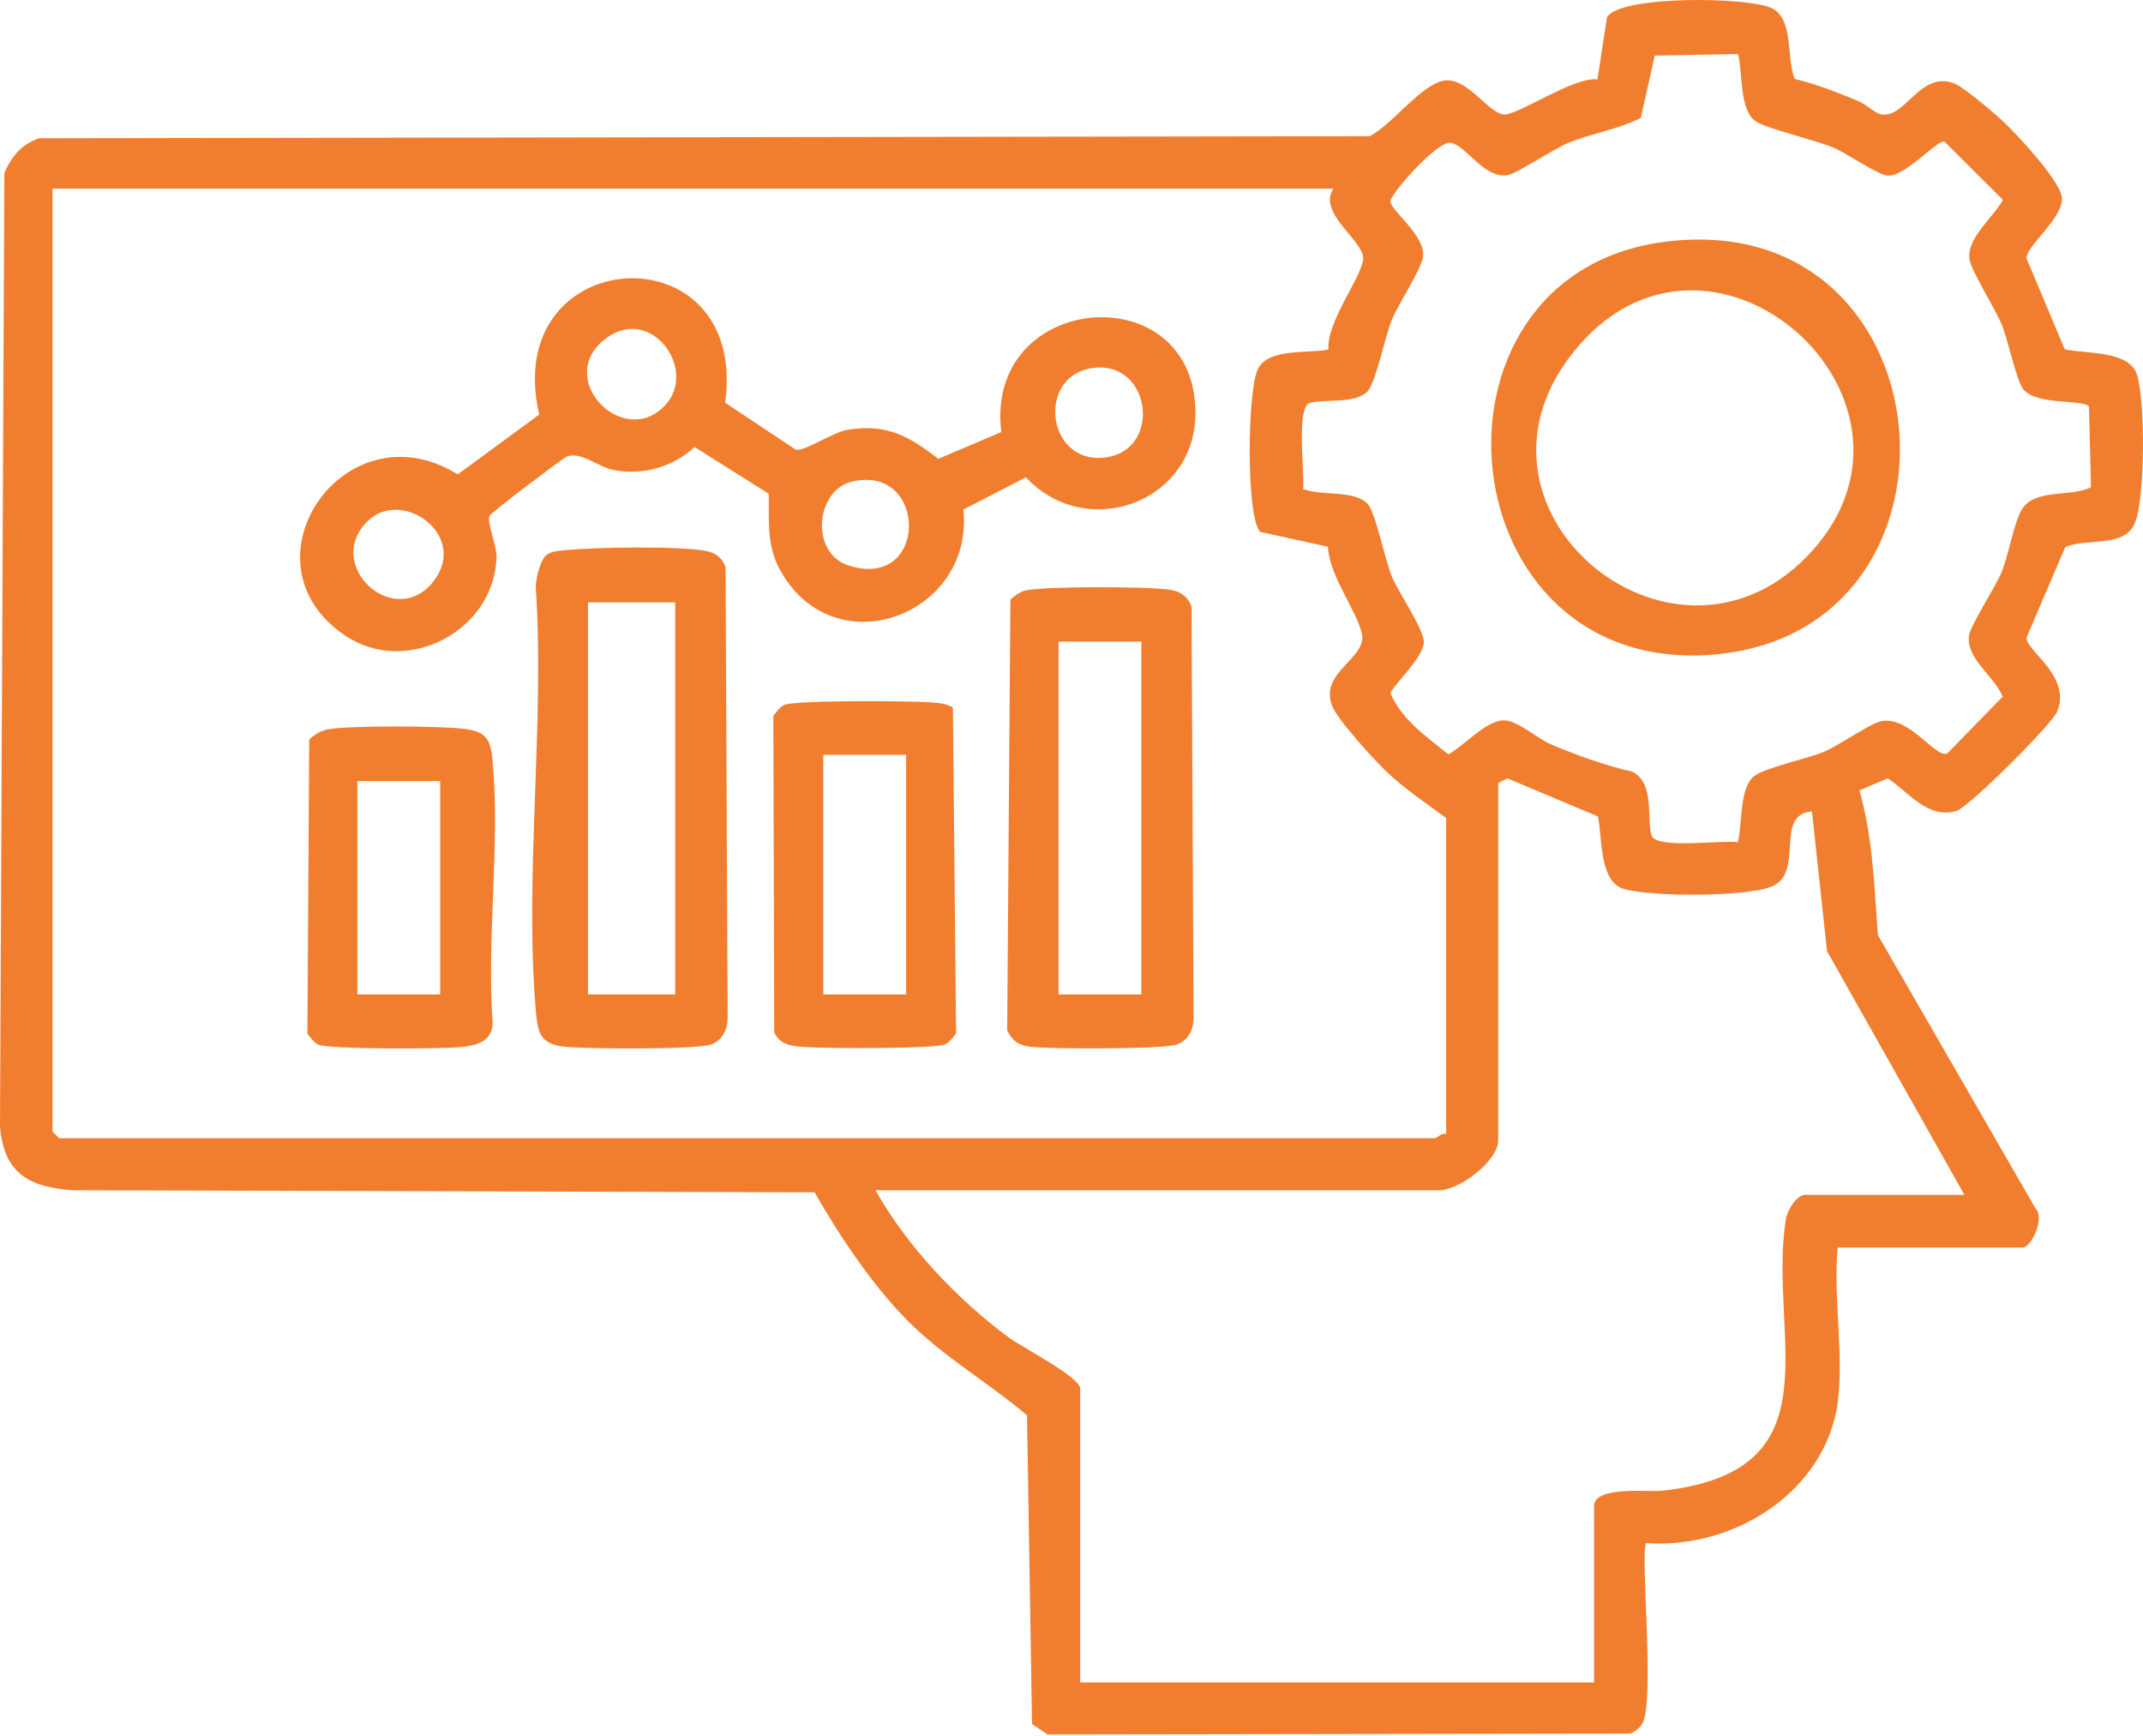 <svg width="79" height="64" viewBox="0 0 79 64" fill="none" xmlns="http://www.w3.org/2000/svg">
<path d="M67.755 51.662C67.301 55.01 63.902 57.113 60.689 56.877C60.445 57.113 61.026 62.732 60.538 63.548C60.462 63.674 60.235 63.867 60.092 63.901L38.617 63.935L38.045 63.548L37.86 52.167C36.456 50.981 34.773 50.005 33.469 48.693C32.166 47.381 30.954 45.572 30.029 43.949L2.65 43.873C1.06 43.747 0.151 43.251 0 41.543L0.16 6.375C0.429 5.761 0.799 5.315 1.447 5.096L50.486 5.02C51.294 4.633 52.404 3.086 53.253 2.968C54.103 2.85 54.877 4.196 55.457 4.221C55.97 4.238 58.048 2.808 58.889 2.926L59.242 0.629C59.764 -0.186 64.483 -0.111 65.316 0.301C66.148 0.714 65.837 2.169 66.165 2.909C66.964 3.102 67.73 3.405 68.487 3.717C68.781 3.834 69.092 4.146 69.303 4.204C70.219 4.44 70.766 2.598 72.028 3.069C72.39 3.203 73.584 4.221 73.921 4.549C74.417 5.02 75.931 6.661 76.007 7.258C76.108 8.023 74.644 9.091 74.711 9.537L76.116 12.877C76.873 13.045 78.505 12.91 78.782 13.819C79.085 14.794 79.085 18.361 78.698 19.286C78.311 20.212 76.898 19.816 76.133 20.169L74.711 23.492C74.635 23.963 76.377 24.897 75.838 26.226C75.636 26.714 72.583 29.75 72.121 29.893C71.061 30.204 70.362 29.195 69.589 28.69L68.546 29.136C69.042 30.861 69.092 32.686 69.227 34.469L75.039 44.546C75.401 44.908 74.871 45.984 74.568 45.984H67.746C67.57 47.759 67.982 49.963 67.746 51.679L67.755 51.662ZM64.054 1.992L61.001 2.051L60.487 4.347C59.638 4.776 58.679 4.911 57.804 5.273C57.257 5.5 55.937 6.383 55.6 6.45C54.717 6.619 54.095 5.399 53.489 5.264C53.043 5.163 51.462 6.904 51.252 7.392C51.218 7.729 52.513 8.629 52.463 9.428C52.438 9.865 51.546 11.211 51.31 11.783C51.066 12.389 50.722 14.054 50.436 14.399C50.015 14.912 48.795 14.694 48.282 14.853C47.769 15.013 48.106 17.453 48.038 18.025C48.694 18.294 49.965 18.041 50.436 18.596C50.705 18.908 51.066 20.657 51.31 21.255C51.554 21.852 52.547 23.265 52.488 23.711C52.404 24.274 51.563 25.048 51.252 25.536C51.664 26.529 52.597 27.16 53.396 27.807C53.968 27.496 54.818 26.512 55.474 26.554C55.979 26.587 56.685 27.227 57.173 27.437C58.149 27.849 59.142 28.203 60.176 28.446C61.017 28.875 60.689 30.162 60.883 30.793C61.042 31.315 63.49 30.953 64.062 31.046C64.239 30.373 64.113 29.128 64.626 28.64C64.962 28.32 66.628 27.967 67.233 27.715C67.789 27.479 68.941 26.672 69.328 26.587C70.379 26.36 71.355 27.967 71.784 27.773L73.828 25.679C73.525 24.922 72.491 24.308 72.583 23.442C72.625 23.063 73.55 21.658 73.786 21.095C74.055 20.439 74.232 19.295 74.526 18.79C75.006 17.983 76.352 18.344 77.083 17.957L77.008 14.988C76.806 14.702 75.115 14.963 74.594 14.357C74.333 14.046 74.022 12.507 73.786 11.951C73.542 11.363 72.684 10.008 72.608 9.579C72.474 8.797 73.483 8.015 73.837 7.367L71.675 5.214C71.406 5.163 70.27 6.476 69.614 6.476C69.261 6.476 68.1 5.66 67.603 5.449C66.897 5.146 65.139 4.751 64.727 4.474C64.104 4.061 64.256 2.674 64.071 2.001L64.054 1.992ZM49.132 6.955H1.935V41.711L2.179 41.955H52.909C52.959 41.955 53.153 41.745 53.312 41.796V30.154C52.597 29.624 51.781 29.077 51.142 28.472C50.688 28.043 49.292 26.52 49.106 26.015C48.627 24.754 50.427 24.274 50.2 23.332C49.981 22.449 48.997 21.212 48.955 20.153L46.457 19.606C45.927 19.059 45.977 14.34 46.381 13.583C46.785 12.826 48.215 13.037 48.972 12.885C48.896 11.884 50.15 10.286 50.251 9.571C50.343 8.915 48.551 7.872 49.149 6.963L49.132 6.955ZM55.23 28.867V42.031C55.23 42.797 53.792 43.873 53.06 43.873H32.275C33.436 45.942 35.295 47.902 37.196 49.307C37.675 49.66 39.82 50.762 39.82 51.183V62.017H58.763V55.515C58.763 54.758 60.79 55.002 61.253 54.951C67.831 54.245 65.147 49.248 65.837 44.933C65.888 44.613 66.232 44.041 66.552 44.041H72.415L67.351 35.058L66.796 29.91C65.383 30.011 66.544 32.164 65.316 32.677C64.39 33.064 60.824 33.064 59.848 32.762C58.94 32.484 59.074 30.852 58.906 30.095L55.567 28.69L55.239 28.859L55.23 28.867Z" fill="#F17E2F"/>
<path d="M36.91 15.922C36.288 10.732 44.069 10.109 44.069 15.223C44.069 18.521 40.065 19.984 37.819 17.596L35.514 18.782C35.909 22.508 31.148 24.485 28.995 21.398C28.23 20.304 28.356 19.421 28.339 18.201L25.605 16.477C24.815 17.209 23.696 17.537 22.628 17.326C22.047 17.217 21.391 16.611 20.878 16.838C20.718 16.914 18.144 18.857 18.052 19.009C17.925 19.219 18.312 20.094 18.304 20.523C18.245 23.24 14.99 24.981 12.694 23.408C8.732 20.699 12.719 14.912 16.874 17.486L19.877 15.282C18.413 8.932 27.607 8.393 26.732 14.845L29.34 16.578C29.668 16.645 30.686 15.93 31.266 15.838C32.688 15.61 33.52 16.081 34.589 16.914L36.902 15.93L36.91 15.922ZM24.52 14.938C25.74 13.625 23.999 11.203 22.316 12.49C20.407 13.953 22.989 16.586 24.52 14.938ZM40.267 13.566C38.206 13.869 38.584 17.066 40.67 16.872C42.874 16.67 42.462 13.247 40.267 13.566ZM31.426 17.747C30.055 18.058 29.845 20.397 31.3 20.851C34.236 21.768 34.21 17.116 31.426 17.747ZM13.552 19.211C11.894 20.842 14.569 23.265 15.991 21.414C17.286 19.724 14.813 17.966 13.552 19.211Z" fill="#F17E2F"/>
<path d="M20.12 20.481C20.322 20.296 20.692 20.296 20.953 20.27C22.122 20.169 24.646 20.136 25.781 20.27C26.235 20.321 26.58 20.439 26.748 20.91L26.824 37.539C26.816 37.968 26.614 38.372 26.185 38.507C25.621 38.692 21.55 38.666 20.793 38.582C19.893 38.473 19.817 38.052 19.75 37.22C19.329 32.232 20.087 26.68 19.75 21.633C19.75 21.33 19.918 20.666 20.12 20.481ZM24.89 22.205H21.676V36.656H24.89V22.205Z" fill="#F17E2F"/>
<path d="M37.852 21.759C38.55 21.608 42.344 21.616 43.101 21.734C43.496 21.793 43.782 21.97 43.925 22.357L44.001 37.539C43.993 37.968 43.791 38.372 43.362 38.507C42.84 38.675 38.66 38.675 37.97 38.582C37.55 38.532 37.314 38.364 37.129 37.977L37.247 22.104C37.415 21.944 37.625 21.801 37.852 21.751V21.759ZM42.075 23.652H39.022V36.656H42.075V23.652Z" fill="#F17E2F"/>
<path d="M35.128 26.1L35.245 38.094C35.136 38.229 34.993 38.431 34.842 38.498C34.455 38.666 30.316 38.65 29.618 38.591C29.155 38.549 28.777 38.523 28.541 38.061L28.508 26.386C28.617 26.251 28.76 26.049 28.912 25.982C29.324 25.805 33.555 25.83 34.295 25.889C34.589 25.915 34.884 25.915 35.136 26.091L35.128 26.1ZM33.403 27.824H30.35V36.656H33.403V27.824Z" fill="#F17E2F"/>
<path d="M12.005 26.899C12.762 26.73 16.253 26.756 17.111 26.865C17.969 26.974 18.087 27.286 18.162 28.068C18.44 31.13 17.935 34.604 18.162 37.716C18.128 38.414 17.556 38.54 16.959 38.599C16.261 38.666 12.131 38.683 11.736 38.507C11.584 38.439 11.441 38.237 11.332 38.103L11.399 27.26C11.568 27.101 11.778 26.958 12.005 26.907V26.899ZM16.227 28.791H13.174V36.656H16.227V28.791Z" fill="#F17E2F"/>
<path d="M61.294 8.923C71.875 7.485 73.221 23.13 63.321 24.114C53.319 25.107 51.889 10.202 61.294 8.923ZM66.576 20.548C72.077 14.963 63.287 6.888 58.207 12.734C53.126 18.58 61.521 25.679 66.576 20.548Z" fill="#F17E2F"/>
</svg>
